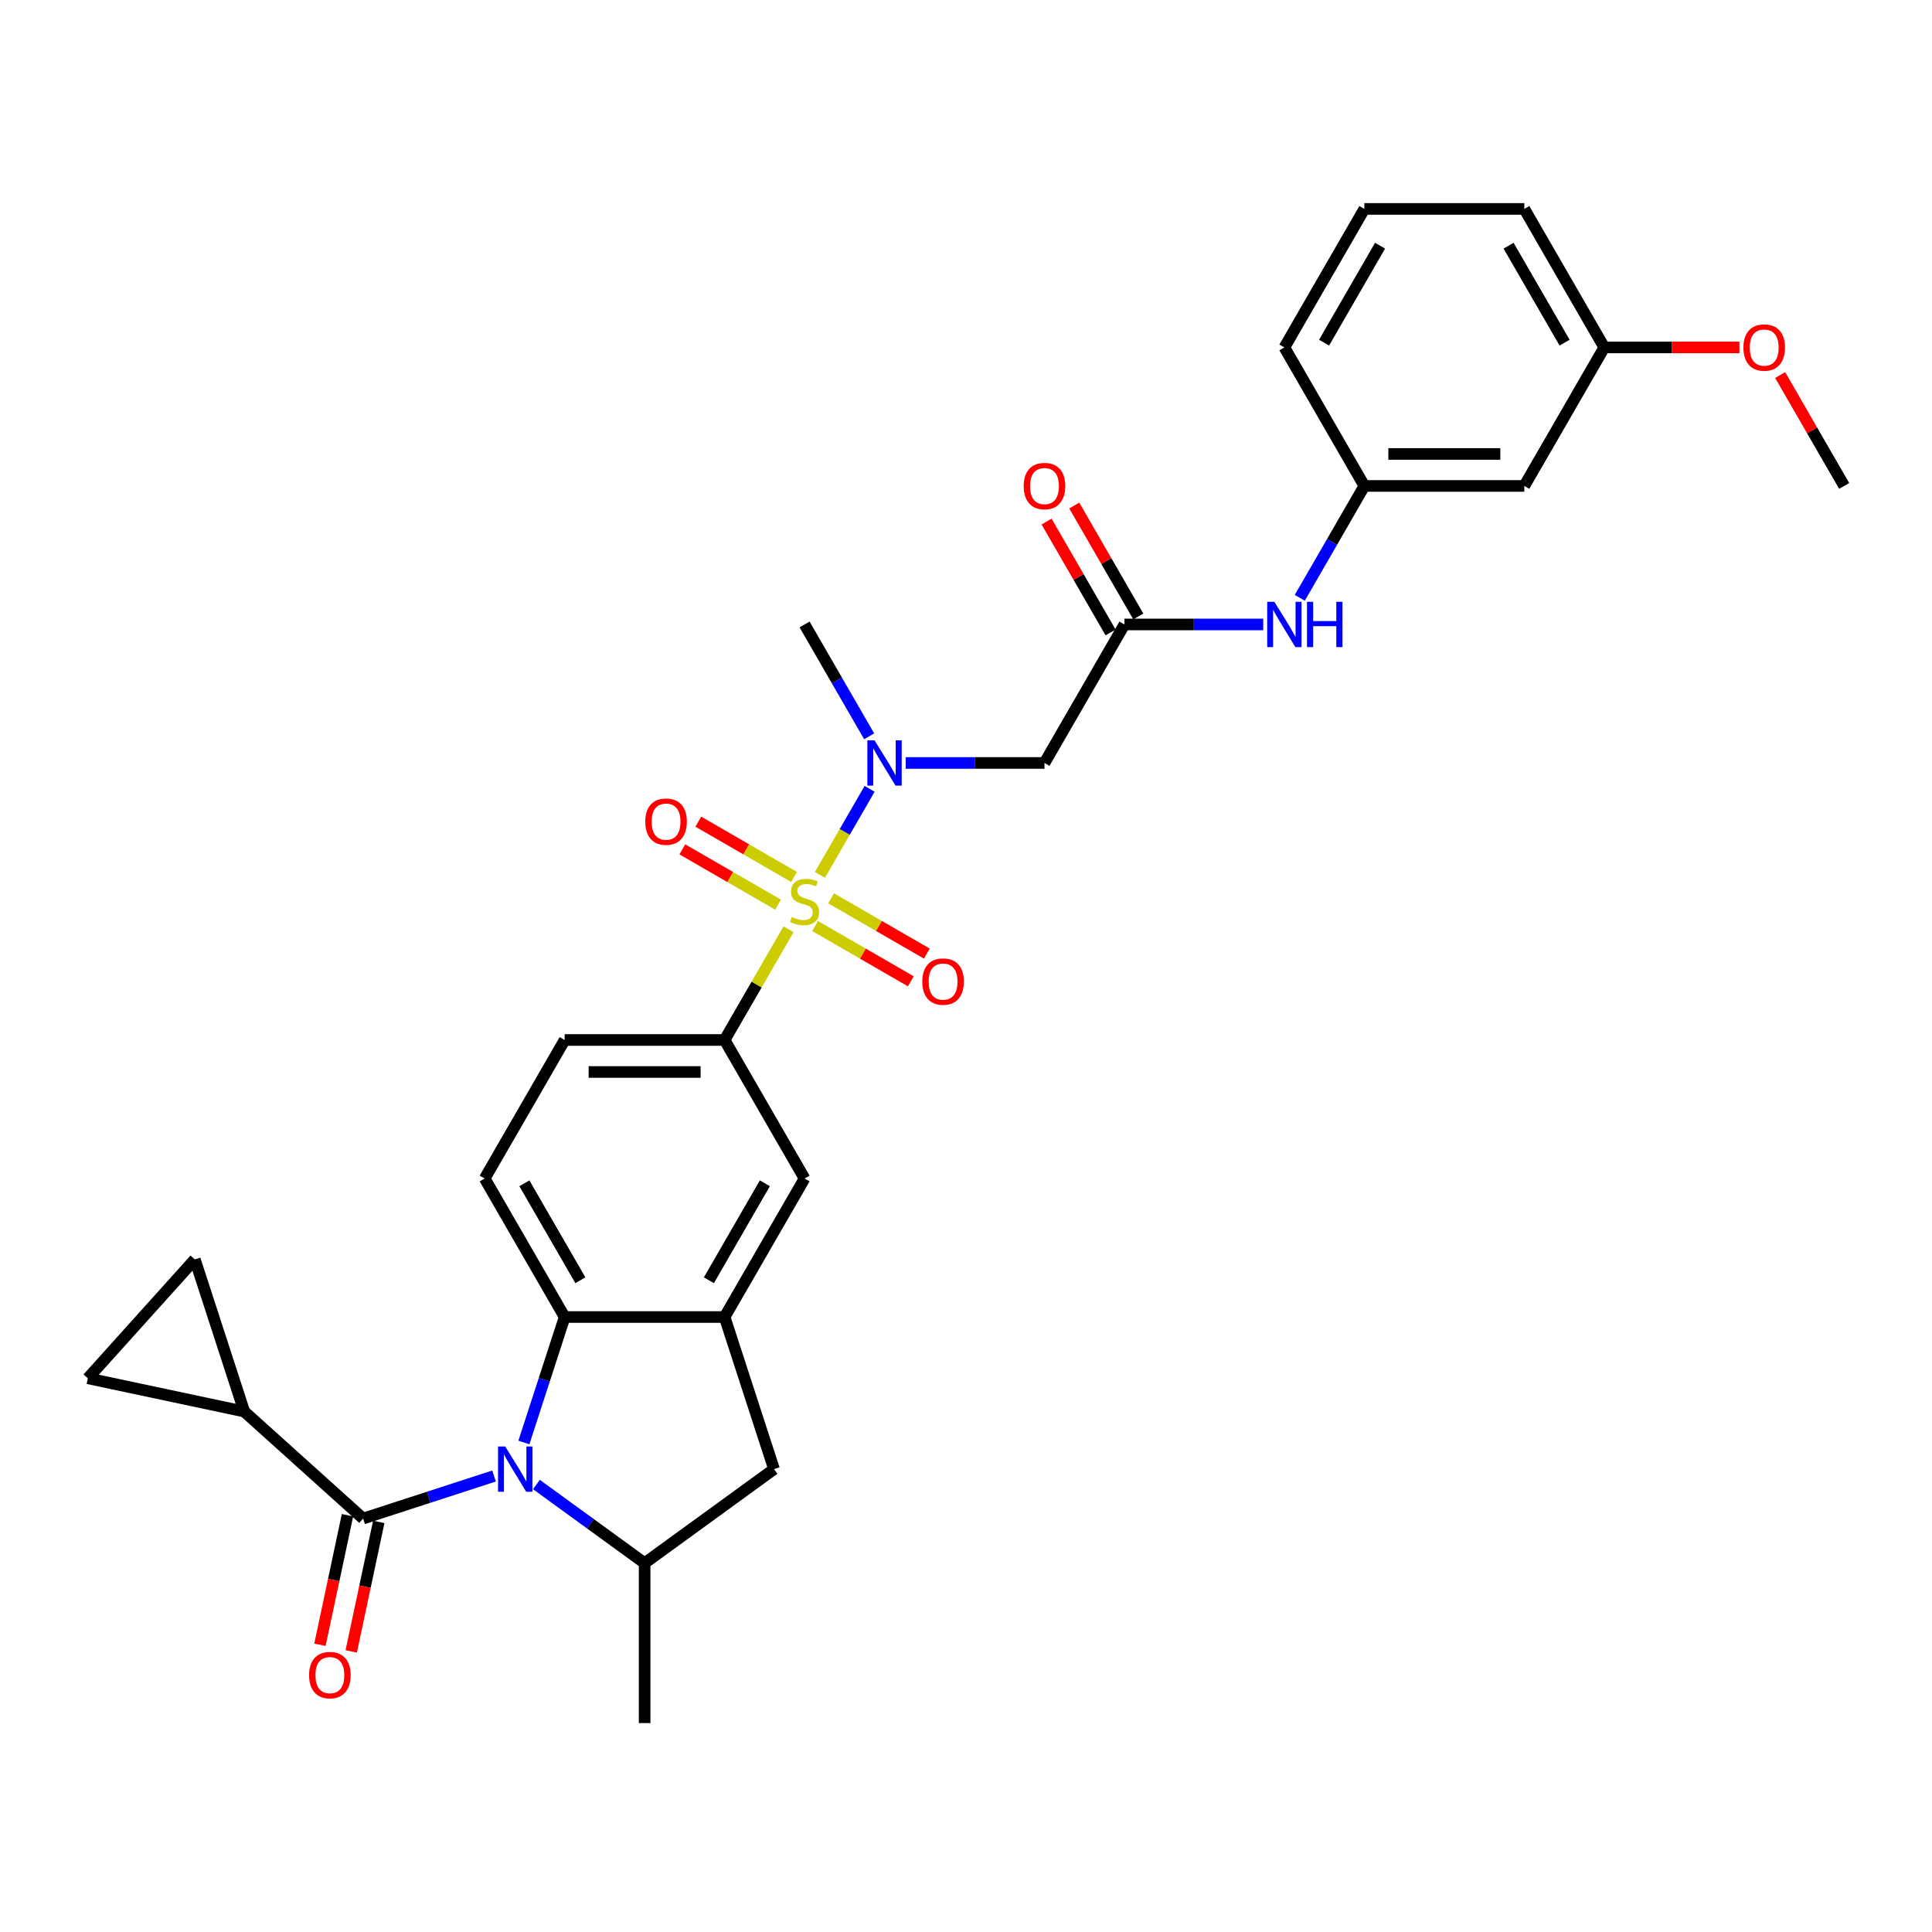 <?xml version='1.0' encoding='iso-8859-1'?>
<svg version='1.1' baseProfile='full'
              xmlns='http://www.w3.org/2000/svg'
                      xmlns:rdkit='http://www.rdkit.org/xml'
                      xmlns:xlink='http://www.w3.org/1999/xlink'
                  xml:space='preserve'
width='1000px' height='1000px' viewBox='0 0 1000 1000'>
<!-- END OF HEADER -->
<rect style='opacity:1.0;fill:#FFFFFF;stroke:none' width='1000' height='1000' x='0' y='0'> </rect>
<path class='bond-3' d='M 424.387,452.846 L 437.245,430.576' style='fill:none;fill-rule:evenodd;stroke:#CCCC00;stroke-width:6px;stroke-linecap:butt;stroke-linejoin:miter;stroke-opacity:1' />
<path class='bond-3' d='M 437.245,430.576 L 450.103,408.306' style='fill:none;fill-rule:evenodd;stroke:#0000FF;stroke-width:6px;stroke-linecap:butt;stroke-linejoin:miter;stroke-opacity:1' />
<path class='bond-5' d='M 408.137,480.993 L 391.594,509.646' style='fill:none;fill-rule:evenodd;stroke:#CCCC00;stroke-width:6px;stroke-linecap:butt;stroke-linejoin:miter;stroke-opacity:1' />
<path class='bond-5' d='M 391.594,509.646 L 375.051,538.299' style='fill:none;fill-rule:evenodd;stroke:#000000;stroke-width:6px;stroke-linecap:butt;stroke-linejoin:miter;stroke-opacity:1' />
<path class='bond-14' d='M 421.891,479.309 L 446.667,493.614' style='fill:none;fill-rule:evenodd;stroke:#CCCC00;stroke-width:6px;stroke-linecap:butt;stroke-linejoin:miter;stroke-opacity:1' />
<path class='bond-14' d='M 446.667,493.614 L 471.443,507.918' style='fill:none;fill-rule:evenodd;stroke:#FF0000;stroke-width:6px;stroke-linecap:butt;stroke-linejoin:miter;stroke-opacity:1' />
<path class='bond-14' d='M 430.17,464.97 L 454.946,479.275' style='fill:none;fill-rule:evenodd;stroke:#CCCC00;stroke-width:6px;stroke-linecap:butt;stroke-linejoin:miter;stroke-opacity:1' />
<path class='bond-14' d='M 454.946,479.275 L 479.722,493.579' style='fill:none;fill-rule:evenodd;stroke:#FF0000;stroke-width:6px;stroke-linecap:butt;stroke-linejoin:miter;stroke-opacity:1' />
<path class='bond-15' d='M 410.997,453.901 L 386.22,439.596' style='fill:none;fill-rule:evenodd;stroke:#CCCC00;stroke-width:6px;stroke-linecap:butt;stroke-linejoin:miter;stroke-opacity:1' />
<path class='bond-15' d='M 386.22,439.596 L 361.444,425.292' style='fill:none;fill-rule:evenodd;stroke:#FF0000;stroke-width:6px;stroke-linecap:butt;stroke-linejoin:miter;stroke-opacity:1' />
<path class='bond-15' d='M 402.718,468.24 L 377.942,453.935' style='fill:none;fill-rule:evenodd;stroke:#CCCC00;stroke-width:6px;stroke-linecap:butt;stroke-linejoin:miter;stroke-opacity:1' />
<path class='bond-15' d='M 377.942,453.935 L 353.166,439.63' style='fill:none;fill-rule:evenodd;stroke:#FF0000;stroke-width:6px;stroke-linecap:butt;stroke-linejoin:miter;stroke-opacity:1' />
<path class='bond-0' d='M 271.166,746.627 L 281.716,714.157' style='fill:none;fill-rule:evenodd;stroke:#0000FF;stroke-width:6px;stroke-linecap:butt;stroke-linejoin:miter;stroke-opacity:1' />
<path class='bond-0' d='M 281.716,714.157 L 292.267,681.686' style='fill:none;fill-rule:evenodd;stroke:#000000;stroke-width:6px;stroke-linecap:butt;stroke-linejoin:miter;stroke-opacity:1' />
<path class='bond-1' d='M 255.724,763.981 L 221.838,774.991' style='fill:none;fill-rule:evenodd;stroke:#0000FF;stroke-width:6px;stroke-linecap:butt;stroke-linejoin:miter;stroke-opacity:1' />
<path class='bond-1' d='M 221.838,774.991 L 187.952,786.001' style='fill:none;fill-rule:evenodd;stroke:#000000;stroke-width:6px;stroke-linecap:butt;stroke-linejoin:miter;stroke-opacity:1' />
<path class='bond-32' d='M 277.645,768.383 L 305.652,788.731' style='fill:none;fill-rule:evenodd;stroke:#0000FF;stroke-width:6px;stroke-linecap:butt;stroke-linejoin:miter;stroke-opacity:1' />
<path class='bond-32' d='M 305.652,788.731 L 333.659,809.079' style='fill:none;fill-rule:evenodd;stroke:#000000;stroke-width:6px;stroke-linecap:butt;stroke-linejoin:miter;stroke-opacity:1' />
<path class='bond-7' d='M 187.952,786.001 L 126.43,730.607' style='fill:none;fill-rule:evenodd;stroke:#000000;stroke-width:6px;stroke-linecap:butt;stroke-linejoin:miter;stroke-opacity:1' />
<path class='bond-18' d='M 179.854,784.28 L 172.728,817.806' style='fill:none;fill-rule:evenodd;stroke:#000000;stroke-width:6px;stroke-linecap:butt;stroke-linejoin:miter;stroke-opacity:1' />
<path class='bond-18' d='M 172.728,817.806 L 165.602,851.332' style='fill:none;fill-rule:evenodd;stroke:#FF0000;stroke-width:6px;stroke-linecap:butt;stroke-linejoin:miter;stroke-opacity:1' />
<path class='bond-18' d='M 196.049,787.723 L 188.923,821.248' style='fill:none;fill-rule:evenodd;stroke:#000000;stroke-width:6px;stroke-linecap:butt;stroke-linejoin:miter;stroke-opacity:1' />
<path class='bond-18' d='M 188.923,821.248 L 181.797,854.774' style='fill:none;fill-rule:evenodd;stroke:#FF0000;stroke-width:6px;stroke-linecap:butt;stroke-linejoin:miter;stroke-opacity:1' />
<path class='bond-2' d='M 292.267,681.686 L 250.874,609.993' style='fill:none;fill-rule:evenodd;stroke:#000000;stroke-width:6px;stroke-linecap:butt;stroke-linejoin:miter;stroke-opacity:1' />
<path class='bond-2' d='M 300.396,662.654 L 271.422,612.468' style='fill:none;fill-rule:evenodd;stroke:#000000;stroke-width:6px;stroke-linecap:butt;stroke-linejoin:miter;stroke-opacity:1' />
<path class='bond-31' d='M 292.267,681.686 L 375.051,681.686' style='fill:none;fill-rule:evenodd;stroke:#000000;stroke-width:6px;stroke-linecap:butt;stroke-linejoin:miter;stroke-opacity:1' />
<path class='bond-8' d='M 468.797,394.911 L 504.709,394.911' style='fill:none;fill-rule:evenodd;stroke:#0000FF;stroke-width:6px;stroke-linecap:butt;stroke-linejoin:miter;stroke-opacity:1' />
<path class='bond-8' d='M 504.709,394.911 L 540.621,394.911' style='fill:none;fill-rule:evenodd;stroke:#000000;stroke-width:6px;stroke-linecap:butt;stroke-linejoin:miter;stroke-opacity:1' />
<path class='bond-24' d='M 449.873,381.119 L 433.159,352.168' style='fill:none;fill-rule:evenodd;stroke:#0000FF;stroke-width:6px;stroke-linecap:butt;stroke-linejoin:miter;stroke-opacity:1' />
<path class='bond-24' d='M 433.159,352.168 L 416.444,323.217' style='fill:none;fill-rule:evenodd;stroke:#000000;stroke-width:6px;stroke-linecap:butt;stroke-linejoin:miter;stroke-opacity:1' />
<path class='bond-4' d='M 375.051,681.686 L 416.444,609.993' style='fill:none;fill-rule:evenodd;stroke:#000000;stroke-width:6px;stroke-linecap:butt;stroke-linejoin:miter;stroke-opacity:1' />
<path class='bond-4' d='M 366.921,662.654 L 395.896,612.468' style='fill:none;fill-rule:evenodd;stroke:#000000;stroke-width:6px;stroke-linecap:butt;stroke-linejoin:miter;stroke-opacity:1' />
<path class='bond-10' d='M 375.051,681.686 L 400.633,760.419' style='fill:none;fill-rule:evenodd;stroke:#000000;stroke-width:6px;stroke-linecap:butt;stroke-linejoin:miter;stroke-opacity:1' />
<path class='bond-11' d='M 375.051,538.299 L 416.444,609.993' style='fill:none;fill-rule:evenodd;stroke:#000000;stroke-width:6px;stroke-linecap:butt;stroke-linejoin:miter;stroke-opacity:1' />
<path class='bond-19' d='M 375.051,538.299 L 292.267,538.299' style='fill:none;fill-rule:evenodd;stroke:#000000;stroke-width:6px;stroke-linecap:butt;stroke-linejoin:miter;stroke-opacity:1' />
<path class='bond-19' d='M 362.634,554.856 L 304.684,554.856' style='fill:none;fill-rule:evenodd;stroke:#000000;stroke-width:6px;stroke-linecap:butt;stroke-linejoin:miter;stroke-opacity:1' />
<path class='bond-6' d='M 333.659,809.079 L 400.633,760.419' style='fill:none;fill-rule:evenodd;stroke:#000000;stroke-width:6px;stroke-linecap:butt;stroke-linejoin:miter;stroke-opacity:1' />
<path class='bond-25' d='M 333.659,809.079 L 333.659,891.864' style='fill:none;fill-rule:evenodd;stroke:#000000;stroke-width:6px;stroke-linecap:butt;stroke-linejoin:miter;stroke-opacity:1' />
<path class='bond-12' d='M 126.43,730.607 L 45.455,713.396' style='fill:none;fill-rule:evenodd;stroke:#000000;stroke-width:6px;stroke-linecap:butt;stroke-linejoin:miter;stroke-opacity:1' />
<path class='bond-13' d='M 126.43,730.607 L 100.848,651.874' style='fill:none;fill-rule:evenodd;stroke:#000000;stroke-width:6px;stroke-linecap:butt;stroke-linejoin:miter;stroke-opacity:1' />
<path class='bond-9' d='M 540.621,394.911 L 582.014,323.217' style='fill:none;fill-rule:evenodd;stroke:#000000;stroke-width:6px;stroke-linecap:butt;stroke-linejoin:miter;stroke-opacity:1' />
<path class='bond-17' d='M 582.014,323.217 L 617.926,323.217' style='fill:none;fill-rule:evenodd;stroke:#000000;stroke-width:6px;stroke-linecap:butt;stroke-linejoin:miter;stroke-opacity:1' />
<path class='bond-17' d='M 617.926,323.217 L 653.838,323.217' style='fill:none;fill-rule:evenodd;stroke:#0000FF;stroke-width:6px;stroke-linecap:butt;stroke-linejoin:miter;stroke-opacity:1' />
<path class='bond-21' d='M 589.183,319.078 L 572.612,290.376' style='fill:none;fill-rule:evenodd;stroke:#000000;stroke-width:6px;stroke-linecap:butt;stroke-linejoin:miter;stroke-opacity:1' />
<path class='bond-21' d='M 572.612,290.376 L 556.04,261.673' style='fill:none;fill-rule:evenodd;stroke:#FF0000;stroke-width:6px;stroke-linecap:butt;stroke-linejoin:miter;stroke-opacity:1' />
<path class='bond-21' d='M 574.844,327.357 L 558.273,298.654' style='fill:none;fill-rule:evenodd;stroke:#000000;stroke-width:6px;stroke-linecap:butt;stroke-linejoin:miter;stroke-opacity:1' />
<path class='bond-21' d='M 558.273,298.654 L 541.701,269.951' style='fill:none;fill-rule:evenodd;stroke:#FF0000;stroke-width:6px;stroke-linecap:butt;stroke-linejoin:miter;stroke-opacity:1' />
<path class='bond-33' d='M 45.455,713.396 L 100.848,651.874' style='fill:none;fill-rule:evenodd;stroke:#000000;stroke-width:6px;stroke-linecap:butt;stroke-linejoin:miter;stroke-opacity:1' />
<path class='bond-16' d='M 250.874,609.993 L 292.267,538.299' style='fill:none;fill-rule:evenodd;stroke:#000000;stroke-width:6px;stroke-linecap:butt;stroke-linejoin:miter;stroke-opacity:1' />
<path class='bond-20' d='M 672.761,309.425 L 689.476,280.474' style='fill:none;fill-rule:evenodd;stroke:#0000FF;stroke-width:6px;stroke-linecap:butt;stroke-linejoin:miter;stroke-opacity:1' />
<path class='bond-20' d='M 689.476,280.474 L 706.191,251.524' style='fill:none;fill-rule:evenodd;stroke:#000000;stroke-width:6px;stroke-linecap:butt;stroke-linejoin:miter;stroke-opacity:1' />
<path class='bond-22' d='M 706.191,251.524 L 788.976,251.524' style='fill:none;fill-rule:evenodd;stroke:#000000;stroke-width:6px;stroke-linecap:butt;stroke-linejoin:miter;stroke-opacity:1' />
<path class='bond-22' d='M 718.609,234.967 L 776.558,234.967' style='fill:none;fill-rule:evenodd;stroke:#000000;stroke-width:6px;stroke-linecap:butt;stroke-linejoin:miter;stroke-opacity:1' />
<path class='bond-28' d='M 706.191,251.524 L 664.798,179.83' style='fill:none;fill-rule:evenodd;stroke:#000000;stroke-width:6px;stroke-linecap:butt;stroke-linejoin:miter;stroke-opacity:1' />
<path class='bond-23' d='M 788.976,251.524 L 830.368,179.83' style='fill:none;fill-rule:evenodd;stroke:#000000;stroke-width:6px;stroke-linecap:butt;stroke-linejoin:miter;stroke-opacity:1' />
<path class='bond-26' d='M 830.368,179.83 L 865.345,179.83' style='fill:none;fill-rule:evenodd;stroke:#000000;stroke-width:6px;stroke-linecap:butt;stroke-linejoin:miter;stroke-opacity:1' />
<path class='bond-26' d='M 865.345,179.83 L 900.321,179.83' style='fill:none;fill-rule:evenodd;stroke:#FF0000;stroke-width:6px;stroke-linecap:butt;stroke-linejoin:miter;stroke-opacity:1' />
<path class='bond-34' d='M 830.368,179.83 L 788.976,108.136' style='fill:none;fill-rule:evenodd;stroke:#000000;stroke-width:6px;stroke-linecap:butt;stroke-linejoin:miter;stroke-opacity:1' />
<path class='bond-34' d='M 809.821,177.354 L 780.846,127.169' style='fill:none;fill-rule:evenodd;stroke:#000000;stroke-width:6px;stroke-linecap:butt;stroke-linejoin:miter;stroke-opacity:1' />
<path class='bond-30' d='M 921.403,194.118 L 937.974,222.821' style='fill:none;fill-rule:evenodd;stroke:#FF0000;stroke-width:6px;stroke-linecap:butt;stroke-linejoin:miter;stroke-opacity:1' />
<path class='bond-30' d='M 937.974,222.821 L 954.545,251.524' style='fill:none;fill-rule:evenodd;stroke:#000000;stroke-width:6px;stroke-linecap:butt;stroke-linejoin:miter;stroke-opacity:1' />
<path class='bond-27' d='M 706.191,108.136 L 664.798,179.83' style='fill:none;fill-rule:evenodd;stroke:#000000;stroke-width:6px;stroke-linecap:butt;stroke-linejoin:miter;stroke-opacity:1' />
<path class='bond-27' d='M 714.321,127.169 L 685.346,177.354' style='fill:none;fill-rule:evenodd;stroke:#000000;stroke-width:6px;stroke-linecap:butt;stroke-linejoin:miter;stroke-opacity:1' />
<path class='bond-29' d='M 706.191,108.136 L 788.976,108.136' style='fill:none;fill-rule:evenodd;stroke:#000000;stroke-width:6px;stroke-linecap:butt;stroke-linejoin:miter;stroke-opacity:1' />
<path  class='atom-0' d='M 409.821 474.652
Q 410.086 474.751, 411.179 475.215
Q 412.271 475.678, 413.464 475.976
Q 414.689 476.241, 415.881 476.241
Q 418.1 476.241, 419.391 475.181
Q 420.682 474.089, 420.682 472.201
Q 420.682 470.91, 420.02 470.115
Q 419.391 469.32, 418.398 468.89
Q 417.404 468.459, 415.748 467.963
Q 413.662 467.333, 412.404 466.737
Q 411.179 466.141, 410.285 464.883
Q 409.424 463.625, 409.424 461.505
Q 409.424 458.558, 411.411 456.737
Q 413.43 454.916, 417.404 454.916
Q 420.119 454.916, 423.199 456.207
L 422.437 458.757
Q 419.623 457.598, 417.503 457.598
Q 415.219 457.598, 413.96 458.558
Q 412.702 459.485, 412.735 461.108
Q 412.735 462.366, 413.364 463.128
Q 414.027 463.89, 414.954 464.32
Q 415.914 464.751, 417.503 465.247
Q 419.623 465.91, 420.881 466.572
Q 422.139 467.234, 423.033 468.592
Q 423.961 469.916, 423.961 472.201
Q 423.961 475.446, 421.775 477.201
Q 419.623 478.923, 416.013 478.923
Q 413.927 478.923, 412.338 478.46
Q 410.781 478.029, 408.927 477.268
L 409.821 474.652
' fill='#CCCC00'/>
<path  class='atom-1' d='M 261.502 748.697
L 269.185 761.115
Q 269.946 762.34, 271.172 764.559
Q 272.397 766.777, 272.463 766.91
L 272.463 748.697
L 275.576 748.697
L 275.576 772.142
L 272.364 772.142
L 264.118 758.565
Q 263.158 756.976, 262.131 755.154
Q 261.138 753.333, 260.84 752.77
L 260.84 772.142
L 257.794 772.142
L 257.794 748.697
L 261.502 748.697
' fill='#0000FF'/>
<path  class='atom-4' d='M 452.654 383.189
L 460.336 395.607
Q 461.098 396.832, 462.323 399.05
Q 463.548 401.269, 463.615 401.401
L 463.615 383.189
L 466.727 383.189
L 466.727 406.633
L 463.515 406.633
L 455.27 393.057
Q 454.31 391.467, 453.283 389.646
Q 452.29 387.825, 451.992 387.262
L 451.992 406.633
L 448.945 406.633
L 448.945 383.189
L 452.654 383.189
' fill='#0000FF'/>
<path  class='atom-15' d='M 477.376 508.064
Q 477.376 502.434, 480.157 499.288
Q 482.939 496.143, 488.138 496.143
Q 493.337 496.143, 496.118 499.288
Q 498.9 502.434, 498.9 508.064
Q 498.9 513.759, 496.085 517.004
Q 493.27 520.216, 488.138 520.216
Q 482.972 520.216, 480.157 517.004
Q 477.376 513.792, 477.376 508.064
M 488.138 517.567
Q 491.714 517.567, 493.635 515.183
Q 495.588 512.766, 495.588 508.064
Q 495.588 503.461, 493.635 501.143
Q 491.714 498.792, 488.138 498.792
Q 484.561 498.792, 482.608 501.11
Q 480.687 503.428, 480.687 508.064
Q 480.687 512.799, 482.608 515.183
Q 484.561 517.567, 488.138 517.567
' fill='#FF0000'/>
<path  class='atom-16' d='M 333.988 425.279
Q 333.988 419.649, 336.77 416.504
Q 339.551 413.358, 344.75 413.358
Q 349.949 413.358, 352.73 416.504
Q 355.512 419.649, 355.512 425.279
Q 355.512 430.974, 352.697 434.22
Q 349.883 437.432, 344.75 437.432
Q 339.584 437.432, 336.77 434.22
Q 333.988 431.007, 333.988 425.279
M 344.75 434.782
Q 348.326 434.782, 350.247 432.398
Q 352.201 429.981, 352.201 425.279
Q 352.201 420.676, 350.247 418.358
Q 348.326 416.007, 344.75 416.007
Q 341.174 416.007, 339.22 418.325
Q 337.299 420.643, 337.299 425.279
Q 337.299 430.014, 339.22 432.398
Q 341.174 434.782, 344.75 434.782
' fill='#FF0000'/>
<path  class='atom-18' d='M 659.616 311.495
L 667.299 323.913
Q 668.06 325.138, 669.285 327.357
Q 670.511 329.575, 670.577 329.708
L 670.577 311.495
L 673.69 311.495
L 673.69 334.94
L 670.477 334.94
L 662.232 321.363
Q 661.272 319.774, 660.245 317.952
Q 659.252 316.131, 658.954 315.568
L 658.954 334.94
L 655.907 334.94
L 655.907 311.495
L 659.616 311.495
' fill='#0000FF'/>
<path  class='atom-18' d='M 676.504 311.495
L 679.683 311.495
L 679.683 321.462
L 691.67 321.462
L 691.67 311.495
L 694.849 311.495
L 694.849 334.94
L 691.67 334.94
L 691.67 324.111
L 679.683 324.111
L 679.683 334.94
L 676.504 334.94
L 676.504 311.495
' fill='#0000FF'/>
<path  class='atom-19' d='M 159.978 867.043
Q 159.978 861.414, 162.759 858.268
Q 165.541 855.122, 170.74 855.122
Q 175.938 855.122, 178.72 858.268
Q 181.502 861.414, 181.502 867.043
Q 181.502 872.739, 178.687 875.984
Q 175.872 879.196, 170.74 879.196
Q 165.574 879.196, 162.759 875.984
Q 159.978 872.772, 159.978 867.043
M 170.74 876.547
Q 174.316 876.547, 176.236 874.163
Q 178.19 871.746, 178.19 867.043
Q 178.19 862.441, 176.236 860.123
Q 174.316 857.772, 170.74 857.772
Q 167.163 857.772, 165.21 860.089
Q 163.289 862.407, 163.289 867.043
Q 163.289 871.779, 165.21 874.163
Q 167.163 876.547, 170.74 876.547
' fill='#FF0000'/>
<path  class='atom-22' d='M 529.859 251.59
Q 529.859 245.96, 532.641 242.815
Q 535.422 239.669, 540.621 239.669
Q 545.82 239.669, 548.602 242.815
Q 551.383 245.96, 551.383 251.59
Q 551.383 257.285, 548.568 260.531
Q 545.754 263.743, 540.621 263.743
Q 535.455 263.743, 532.641 260.531
Q 529.859 257.319, 529.859 251.59
M 540.621 261.093
Q 544.197 261.093, 546.118 258.709
Q 548.072 256.292, 548.072 251.59
Q 548.072 246.987, 546.118 244.669
Q 544.197 242.318, 540.621 242.318
Q 537.045 242.318, 535.091 244.636
Q 533.17 246.954, 533.17 251.59
Q 533.17 256.325, 535.091 258.709
Q 537.045 261.093, 540.621 261.093
' fill='#FF0000'/>
<path  class='atom-27' d='M 902.391 179.896
Q 902.391 174.267, 905.173 171.121
Q 907.954 167.975, 913.153 167.975
Q 918.352 167.975, 921.133 171.121
Q 923.915 174.267, 923.915 179.896
Q 923.915 185.592, 921.1 188.837
Q 918.286 192.049, 913.153 192.049
Q 907.987 192.049, 905.173 188.837
Q 902.391 185.625, 902.391 179.896
M 913.153 189.4
Q 916.729 189.4, 918.65 187.015
Q 920.604 184.598, 920.604 179.896
Q 920.604 175.293, 918.65 172.975
Q 916.729 170.624, 913.153 170.624
Q 909.577 170.624, 907.623 172.942
Q 905.702 175.26, 905.702 179.896
Q 905.702 184.631, 907.623 187.015
Q 909.577 189.4, 913.153 189.4
' fill='#FF0000'/>
</svg>

